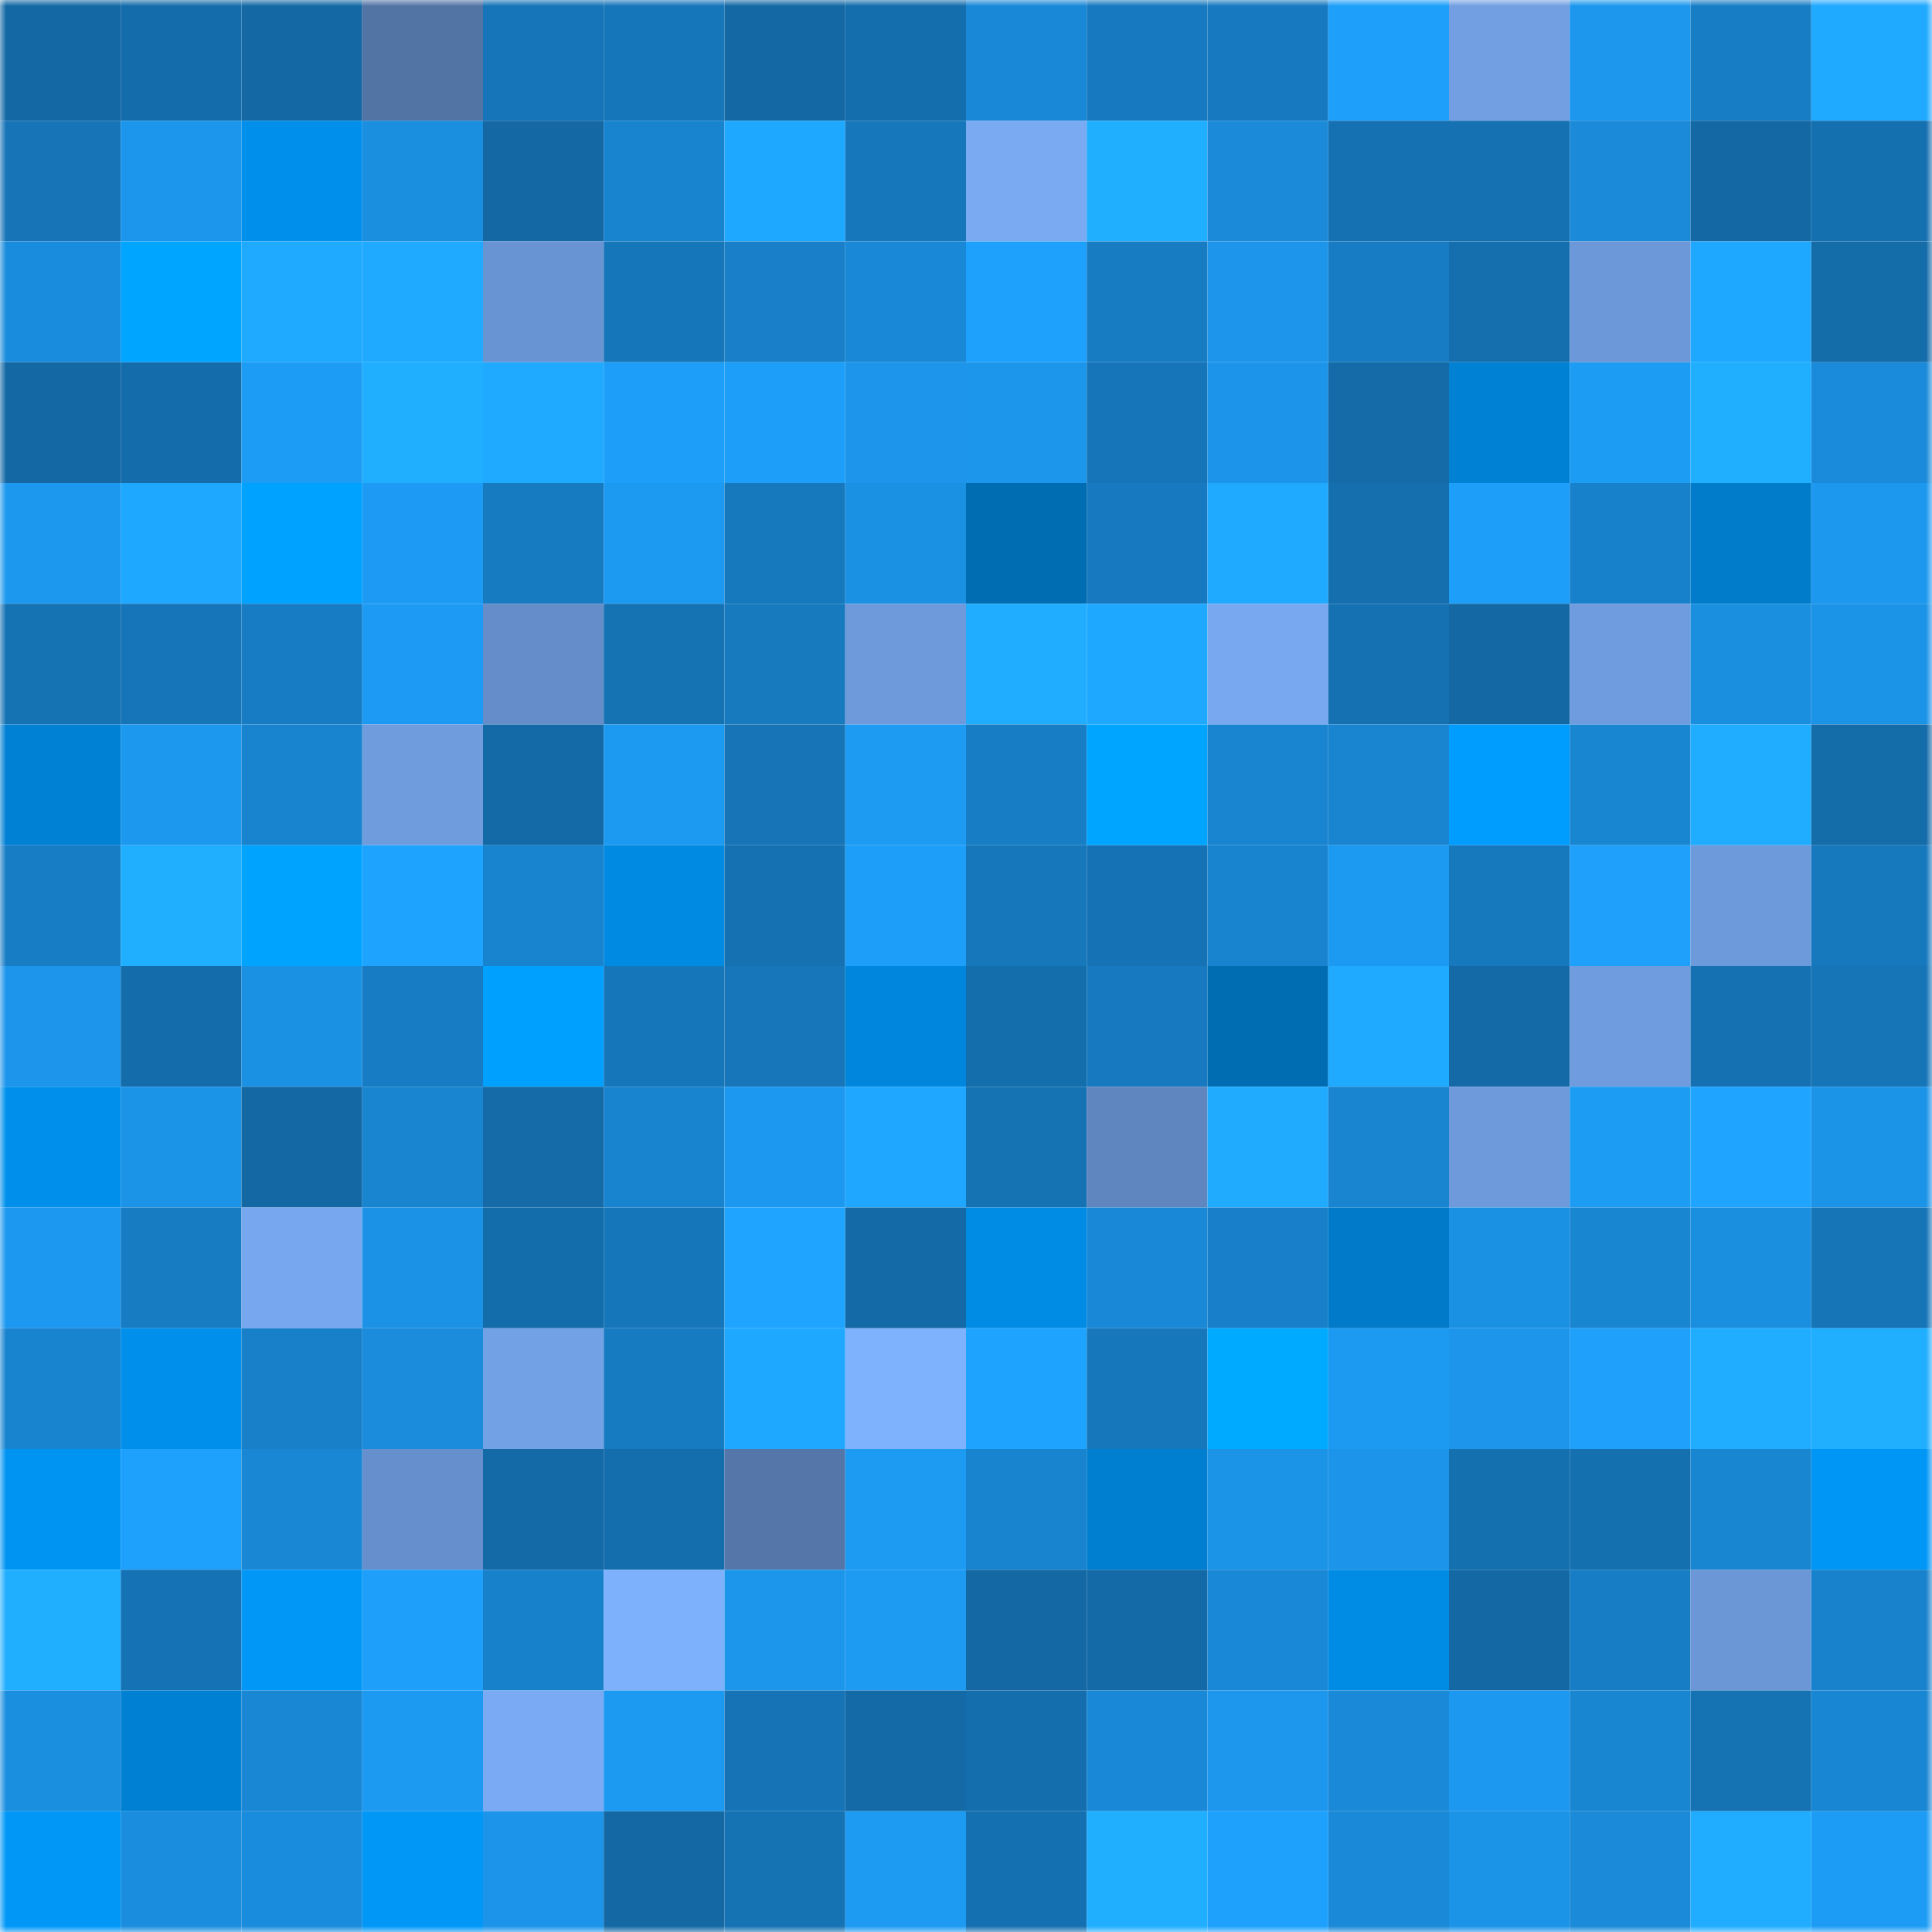<svg viewBox="0 0 160 160" fill="none" role="img" xmlns="http://www.w3.org/2000/svg" width="240" height="240" name="ens%2Cdomofond.eth"><mask id="231992313" mask-type="alpha" maskUnits="userSpaceOnUse" x="0" y="0" width="160" height="160"><rect width="160" height="160" fill="#FFFFFF"></rect></mask><g mask="url(#231992313)"><rect x="0" y="0" width="10" height="10" fill="#1469a5"></rect><rect x="10" y="0" width="10" height="10" fill="#146caa"></rect><rect x="20" y="0" width="10" height="10" fill="#1469a5"></rect><rect x="30" y="0" width="10" height="10" fill="#5274a5"></rect><rect x="40" y="0" width="10" height="10" fill="#1675b8"></rect><rect x="50" y="0" width="10" height="10" fill="#1676ba"></rect><rect x="60" y="0" width="10" height="10" fill="#1469a5"></rect><rect x="70" y="0" width="10" height="10" fill="#146ead"></rect><rect x="80" y="0" width="10" height="10" fill="#1988d6"></rect><rect x="90" y="0" width="10" height="10" fill="#1779bf"></rect><rect x="100" y="0" width="10" height="10" fill="#177ac0"></rect><rect x="110" y="0" width="10" height="10" fill="#1e9ffa"></rect><rect x="120" y="0" width="10" height="10" fill="#719fe2"></rect><rect x="130" y="0" width="10" height="10" fill="#1c97ed"></rect><rect x="140" y="0" width="10" height="10" fill="#177ec5"></rect><rect x="150" y="0" width="10" height="10" fill="#1fa9ff"></rect><rect x="0" y="10" width="10" height="10" fill="#1674b7"></rect><rect x="10" y="10" width="10" height="10" fill="#1c96ec"></rect><rect x="20" y="10" width="10" height="10" fill="#0090ec"></rect><rect x="30" y="10" width="10" height="10" fill="#1a8edf"></rect><rect x="40" y="10" width="10" height="10" fill="#1469a5"></rect><rect x="50" y="10" width="10" height="10" fill="#1883ce"></rect><rect x="60" y="10" width="10" height="10" fill="#1fa8ff"></rect><rect x="70" y="10" width="10" height="10" fill="#1677bb"></rect><rect x="80" y="10" width="10" height="10" fill="#79aaf2"></rect><rect x="90" y="10" width="10" height="10" fill="#20aeff"></rect><rect x="100" y="10" width="10" height="10" fill="#1a8ad9"></rect><rect x="110" y="10" width="10" height="10" fill="#1571b2"></rect><rect x="120" y="10" width="10" height="10" fill="#1571b2"></rect><rect x="130" y="10" width="10" height="10" fill="#1a8ad9"></rect><rect x="140" y="10" width="10" height="10" fill="#1469a5"></rect><rect x="150" y="10" width="10" height="10" fill="#1570b0"></rect><rect x="0" y="20" width="10" height="10" fill="#1a8cdd"></rect><rect x="10" y="20" width="10" height="10" fill="#00a5ff"></rect><rect x="20" y="20" width="10" height="10" fill="#20aaff"></rect><rect x="30" y="20" width="10" height="10" fill="#20aaff"></rect><rect x="40" y="20" width="10" height="10" fill="#6994d3"></rect><rect x="50" y="20" width="10" height="10" fill="#1676ba"></rect><rect x="60" y="20" width="10" height="10" fill="#187fc8"></rect><rect x="70" y="20" width="10" height="10" fill="#1988d6"></rect><rect x="80" y="20" width="10" height="10" fill="#1ea1fd"></rect><rect x="90" y="20" width="10" height="10" fill="#177cc2"></rect><rect x="100" y="20" width="10" height="10" fill="#1c95ea"></rect><rect x="110" y="20" width="10" height="10" fill="#177cc3"></rect><rect x="120" y="20" width="10" height="10" fill="#156faf"></rect><rect x="130" y="20" width="10" height="10" fill="#6c97d8"></rect><rect x="140" y="20" width="10" height="10" fill="#1fa8ff"></rect><rect x="150" y="20" width="10" height="10" fill="#146ca9"></rect><rect x="0" y="30" width="10" height="10" fill="#1469a5"></rect><rect x="10" y="30" width="10" height="10" fill="#146caa"></rect><rect x="20" y="30" width="10" height="10" fill="#1d9cf5"></rect><rect x="30" y="30" width="10" height="10" fill="#20afff"></rect><rect x="40" y="30" width="10" height="10" fill="#1fa9ff"></rect><rect x="50" y="30" width="10" height="10" fill="#1d9ef8"></rect><rect x="60" y="30" width="10" height="10" fill="#1d9ff9"></rect><rect x="70" y="30" width="10" height="10" fill="#1c95eb"></rect><rect x="80" y="30" width="10" height="10" fill="#1c96eb"></rect><rect x="90" y="30" width="10" height="10" fill="#1675b8"></rect><rect x="100" y="30" width="10" height="10" fill="#1c94e9"></rect><rect x="110" y="30" width="10" height="10" fill="#146ba8"></rect><rect x="120" y="30" width="10" height="10" fill="#0081d4"></rect><rect x="130" y="30" width="10" height="10" fill="#1d9cf4"></rect><rect x="140" y="30" width="10" height="10" fill="#20aeff"></rect><rect x="150" y="30" width="10" height="10" fill="#1a8ada"></rect><rect x="0" y="40" width="10" height="10" fill="#1c98ef"></rect><rect x="10" y="40" width="10" height="10" fill="#1fa8ff"></rect><rect x="20" y="40" width="10" height="10" fill="#00a2ff"></rect><rect x="30" y="40" width="10" height="10" fill="#1d9bf4"></rect><rect x="40" y="40" width="10" height="10" fill="#177bc1"></rect><rect x="50" y="40" width="10" height="10" fill="#1c99f1"></rect><rect x="60" y="40" width="10" height="10" fill="#1679be"></rect><rect x="70" y="40" width="10" height="10" fill="#1b91e4"></rect><rect x="80" y="40" width="10" height="10" fill="#006db2"></rect><rect x="90" y="40" width="10" height="10" fill="#1779bf"></rect><rect x="100" y="40" width="10" height="10" fill="#1faaff"></rect><rect x="110" y="40" width="10" height="10" fill="#156fae"></rect><rect x="120" y="40" width="10" height="10" fill="#1d9ef9"></rect><rect x="130" y="40" width="10" height="10" fill="#1881cb"></rect><rect x="140" y="40" width="10" height="10" fill="#007ccb"></rect><rect x="150" y="40" width="10" height="10" fill="#1c98ee"></rect><rect x="0" y="50" width="10" height="10" fill="#1572b3"></rect><rect x="10" y="50" width="10" height="10" fill="#1675b8"></rect><rect x="20" y="50" width="10" height="10" fill="#177cc3"></rect><rect x="30" y="50" width="10" height="10" fill="#1d9bf4"></rect><rect x="40" y="50" width="10" height="10" fill="#648dc9"></rect><rect x="50" y="50" width="10" height="10" fill="#1572b3"></rect><rect x="60" y="50" width="10" height="10" fill="#1779be"></rect><rect x="70" y="50" width="10" height="10" fill="#6e9adc"></rect><rect x="80" y="50" width="10" height="10" fill="#20adff"></rect><rect x="90" y="50" width="10" height="10" fill="#1fa8ff"></rect><rect x="100" y="50" width="10" height="10" fill="#78a9f0"></rect><rect x="110" y="50" width="10" height="10" fill="#1571b2"></rect><rect x="120" y="50" width="10" height="10" fill="#1469a5"></rect><rect x="130" y="50" width="10" height="10" fill="#6f9cde"></rect><rect x="140" y="50" width="10" height="10" fill="#1a8fe0"></rect><rect x="150" y="50" width="10" height="10" fill="#1b93e7"></rect><rect x="0" y="60" width="10" height="10" fill="#0081d4"></rect><rect x="10" y="60" width="10" height="10" fill="#1c98ef"></rect><rect x="20" y="60" width="10" height="10" fill="#1884cf"></rect><rect x="30" y="60" width="10" height="10" fill="#6f9cdd"></rect><rect x="40" y="60" width="10" height="10" fill="#146aa7"></rect><rect x="50" y="60" width="10" height="10" fill="#1c99f1"></rect><rect x="60" y="60" width="10" height="10" fill="#1674b7"></rect><rect x="70" y="60" width="10" height="10" fill="#1d9af2"></rect><rect x="80" y="60" width="10" height="10" fill="#177ec6"></rect><rect x="90" y="60" width="10" height="10" fill="#00a5ff"></rect><rect x="100" y="60" width="10" height="10" fill="#1985d1"></rect><rect x="110" y="60" width="10" height="10" fill="#1985d1"></rect><rect x="120" y="60" width="10" height="10" fill="#009dff"></rect><rect x="130" y="60" width="10" height="10" fill="#1986d2"></rect><rect x="140" y="60" width="10" height="10" fill="#20acff"></rect><rect x="150" y="60" width="10" height="10" fill="#146ca9"></rect><rect x="0" y="70" width="10" height="10" fill="#177ec6"></rect><rect x="10" y="70" width="10" height="10" fill="#20aeff"></rect><rect x="20" y="70" width="10" height="10" fill="#00a4ff"></rect><rect x="30" y="70" width="10" height="10" fill="#1ea4ff"></rect><rect x="40" y="70" width="10" height="10" fill="#1883ce"></rect><rect x="50" y="70" width="10" height="10" fill="#008ae2"></rect><rect x="60" y="70" width="10" height="10" fill="#1571b1"></rect><rect x="70" y="70" width="10" height="10" fill="#1d9ef9"></rect><rect x="80" y="70" width="10" height="10" fill="#1677bb"></rect><rect x="90" y="70" width="10" height="10" fill="#1573b5"></rect><rect x="100" y="70" width="10" height="10" fill="#1884cf"></rect><rect x="110" y="70" width="10" height="10" fill="#1c99f0"></rect><rect x="120" y="70" width="10" height="10" fill="#1679be"></rect><rect x="130" y="70" width="10" height="10" fill="#1ea0fb"></rect><rect x="140" y="70" width="10" height="10" fill="#6d9adb"></rect><rect x="150" y="70" width="10" height="10" fill="#1679be"></rect><rect x="0" y="80" width="10" height="10" fill="#1c95ea"></rect><rect x="10" y="80" width="10" height="10" fill="#146caa"></rect><rect x="20" y="80" width="10" height="10" fill="#1b91e4"></rect><rect x="30" y="80" width="10" height="10" fill="#177cc3"></rect><rect x="40" y="80" width="10" height="10" fill="#00a0ff"></rect><rect x="50" y="80" width="10" height="10" fill="#1676ba"></rect><rect x="60" y="80" width="10" height="10" fill="#1676b9"></rect><rect x="70" y="80" width="10" height="10" fill="#0086dc"></rect><rect x="80" y="80" width="10" height="10" fill="#146eac"></rect><rect x="90" y="80" width="10" height="10" fill="#1779bf"></rect><rect x="100" y="80" width="10" height="10" fill="#006db3"></rect><rect x="110" y="80" width="10" height="10" fill="#20aaff"></rect><rect x="120" y="80" width="10" height="10" fill="#146aa6"></rect><rect x="130" y="80" width="10" height="10" fill="#6f9cde"></rect><rect x="140" y="80" width="10" height="10" fill="#1571b1"></rect><rect x="150" y="80" width="10" height="10" fill="#1675b7"></rect><rect x="0" y="90" width="10" height="10" fill="#0090ec"></rect><rect x="10" y="90" width="10" height="10" fill="#1b94e8"></rect><rect x="20" y="90" width="10" height="10" fill="#1469a5"></rect><rect x="30" y="90" width="10" height="10" fill="#1985d1"></rect><rect x="40" y="90" width="10" height="10" fill="#146ba8"></rect><rect x="50" y="90" width="10" height="10" fill="#1883ce"></rect><rect x="60" y="90" width="10" height="10" fill="#1c98f0"></rect><rect x="70" y="90" width="10" height="10" fill="#1fa7ff"></rect><rect x="80" y="90" width="10" height="10" fill="#1572b3"></rect><rect x="90" y="90" width="10" height="10" fill="#5f86bf"></rect><rect x="100" y="90" width="10" height="10" fill="#20abff"></rect><rect x="110" y="90" width="10" height="10" fill="#1985d1"></rect><rect x="120" y="90" width="10" height="10" fill="#6e9adb"></rect><rect x="130" y="90" width="10" height="10" fill="#1d9cf4"></rect><rect x="140" y="90" width="10" height="10" fill="#1fa4ff"></rect><rect x="150" y="90" width="10" height="10" fill="#1b93e7"></rect><rect x="0" y="100" width="10" height="10" fill="#1c98f0"></rect><rect x="10" y="100" width="10" height="10" fill="#177cc2"></rect><rect x="20" y="100" width="10" height="10" fill="#77a7ee"></rect><rect x="30" y="100" width="10" height="10" fill="#1b92e6"></rect><rect x="40" y="100" width="10" height="10" fill="#146dab"></rect><rect x="50" y="100" width="10" height="10" fill="#1676ba"></rect><rect x="60" y="100" width="10" height="10" fill="#1fa4ff"></rect><rect x="70" y="100" width="10" height="10" fill="#146aa6"></rect><rect x="80" y="100" width="10" height="10" fill="#008ce5"></rect><rect x="90" y="100" width="10" height="10" fill="#1989d7"></rect><rect x="100" y="100" width="10" height="10" fill="#1880ca"></rect><rect x="110" y="100" width="10" height="10" fill="#007ac9"></rect><rect x="120" y="100" width="10" height="10" fill="#1b91e4"></rect><rect x="130" y="100" width="10" height="10" fill="#1986d2"></rect><rect x="140" y="100" width="10" height="10" fill="#1a8edf"></rect><rect x="150" y="100" width="10" height="10" fill="#1675b7"></rect><rect x="0" y="110" width="10" height="10" fill="#1884cf"></rect><rect x="10" y="110" width="10" height="10" fill="#0090eb"></rect><rect x="20" y="110" width="10" height="10" fill="#1880c9"></rect><rect x="30" y="110" width="10" height="10" fill="#1a8cdb"></rect><rect x="40" y="110" width="10" height="10" fill="#72a1e5"></rect><rect x="50" y="110" width="10" height="10" fill="#177bc1"></rect><rect x="60" y="110" width="10" height="10" fill="#1fa8ff"></rect><rect x="70" y="110" width="10" height="10" fill="#7eb2fd"></rect><rect x="80" y="110" width="10" height="10" fill="#1ea4ff"></rect><rect x="90" y="110" width="10" height="10" fill="#1677bb"></rect><rect x="100" y="110" width="10" height="10" fill="#00aaff"></rect><rect x="110" y="110" width="10" height="10" fill="#1c99f0"></rect><rect x="120" y="110" width="10" height="10" fill="#1c95ea"></rect><rect x="130" y="110" width="10" height="10" fill="#1ea0fb"></rect><rect x="140" y="110" width="10" height="10" fill="#20acff"></rect><rect x="150" y="110" width="10" height="10" fill="#20aeff"></rect><rect x="0" y="120" width="10" height="10" fill="#0094f2"></rect><rect x="10" y="120" width="10" height="10" fill="#1ea1fd"></rect><rect x="20" y="120" width="10" height="10" fill="#1987d4"></rect><rect x="30" y="120" width="10" height="10" fill="#6690cd"></rect><rect x="40" y="120" width="10" height="10" fill="#146aa7"></rect><rect x="50" y="120" width="10" height="10" fill="#146dac"></rect><rect x="60" y="120" width="10" height="10" fill="#5476a9"></rect><rect x="70" y="120" width="10" height="10" fill="#1d9af2"></rect><rect x="80" y="120" width="10" height="10" fill="#1884cf"></rect><rect x="90" y="120" width="10" height="10" fill="#007ecf"></rect><rect x="100" y="120" width="10" height="10" fill="#1b93e7"></rect><rect x="110" y="120" width="10" height="10" fill="#1c94e9"></rect><rect x="120" y="120" width="10" height="10" fill="#1570af"></rect><rect x="130" y="120" width="10" height="10" fill="#1570af"></rect><rect x="140" y="120" width="10" height="10" fill="#1986d2"></rect><rect x="150" y="120" width="10" height="10" fill="#0096f5"></rect><rect x="0" y="130" width="10" height="10" fill="#20aeff"></rect><rect x="10" y="130" width="10" height="10" fill="#1573b5"></rect><rect x="20" y="130" width="10" height="10" fill="#0097f7"></rect><rect x="30" y="130" width="10" height="10" fill="#1e9ffa"></rect><rect x="40" y="130" width="10" height="10" fill="#1881cb"></rect><rect x="50" y="130" width="10" height="10" fill="#7eb1fc"></rect><rect x="60" y="130" width="10" height="10" fill="#1c96eb"></rect><rect x="70" y="130" width="10" height="10" fill="#1d9af2"></rect><rect x="80" y="130" width="10" height="10" fill="#1469a5"></rect><rect x="90" y="130" width="10" height="10" fill="#146aa7"></rect><rect x="100" y="130" width="10" height="10" fill="#1988d6"></rect><rect x="110" y="130" width="10" height="10" fill="#008ce5"></rect><rect x="120" y="130" width="10" height="10" fill="#1469a5"></rect><rect x="130" y="130" width="10" height="10" fill="#177dc4"></rect><rect x="140" y="130" width="10" height="10" fill="#6b97d6"></rect><rect x="150" y="130" width="10" height="10" fill="#1882cc"></rect><rect x="0" y="140" width="10" height="10" fill="#1a8edf"></rect><rect x="10" y="140" width="10" height="10" fill="#0080d2"></rect><rect x="20" y="140" width="10" height="10" fill="#1987d4"></rect><rect x="30" y="140" width="10" height="10" fill="#1c99f0"></rect><rect x="40" y="140" width="10" height="10" fill="#79aaf3"></rect><rect x="50" y="140" width="10" height="10" fill="#1c99f1"></rect><rect x="60" y="140" width="10" height="10" fill="#1674b6"></rect><rect x="70" y="140" width="10" height="10" fill="#146aa6"></rect><rect x="80" y="140" width="10" height="10" fill="#146ead"></rect><rect x="90" y="140" width="10" height="10" fill="#1989d7"></rect><rect x="100" y="140" width="10" height="10" fill="#1c97ed"></rect><rect x="110" y="140" width="10" height="10" fill="#1a89d8"></rect><rect x="120" y="140" width="10" height="10" fill="#1c98f0"></rect><rect x="130" y="140" width="10" height="10" fill="#1986d2"></rect><rect x="140" y="140" width="10" height="10" fill="#1572b3"></rect><rect x="150" y="140" width="10" height="10" fill="#1986d3"></rect><rect x="0" y="150" width="10" height="10" fill="#0097f7"></rect><rect x="10" y="150" width="10" height="10" fill="#1a8dde"></rect><rect x="20" y="150" width="10" height="10" fill="#1a8cdd"></rect><rect x="30" y="150" width="10" height="10" fill="#0097f7"></rect><rect x="40" y="150" width="10" height="10" fill="#1c94e9"></rect><rect x="50" y="150" width="10" height="10" fill="#1469a5"></rect><rect x="60" y="150" width="10" height="10" fill="#1572b3"></rect><rect x="70" y="150" width="10" height="10" fill="#1d9af2"></rect><rect x="80" y="150" width="10" height="10" fill="#1570b1"></rect><rect x="90" y="150" width="10" height="10" fill="#20aeff"></rect><rect x="100" y="150" width="10" height="10" fill="#1ea1fd"></rect><rect x="110" y="150" width="10" height="10" fill="#1a89d8"></rect><rect x="120" y="150" width="10" height="10" fill="#1b93e7"></rect><rect x="130" y="150" width="10" height="10" fill="#1a8ad9"></rect><rect x="140" y="150" width="10" height="10" fill="#20adff"></rect><rect x="150" y="150" width="10" height="10" fill="#1d9cf5"></rect></g></svg>